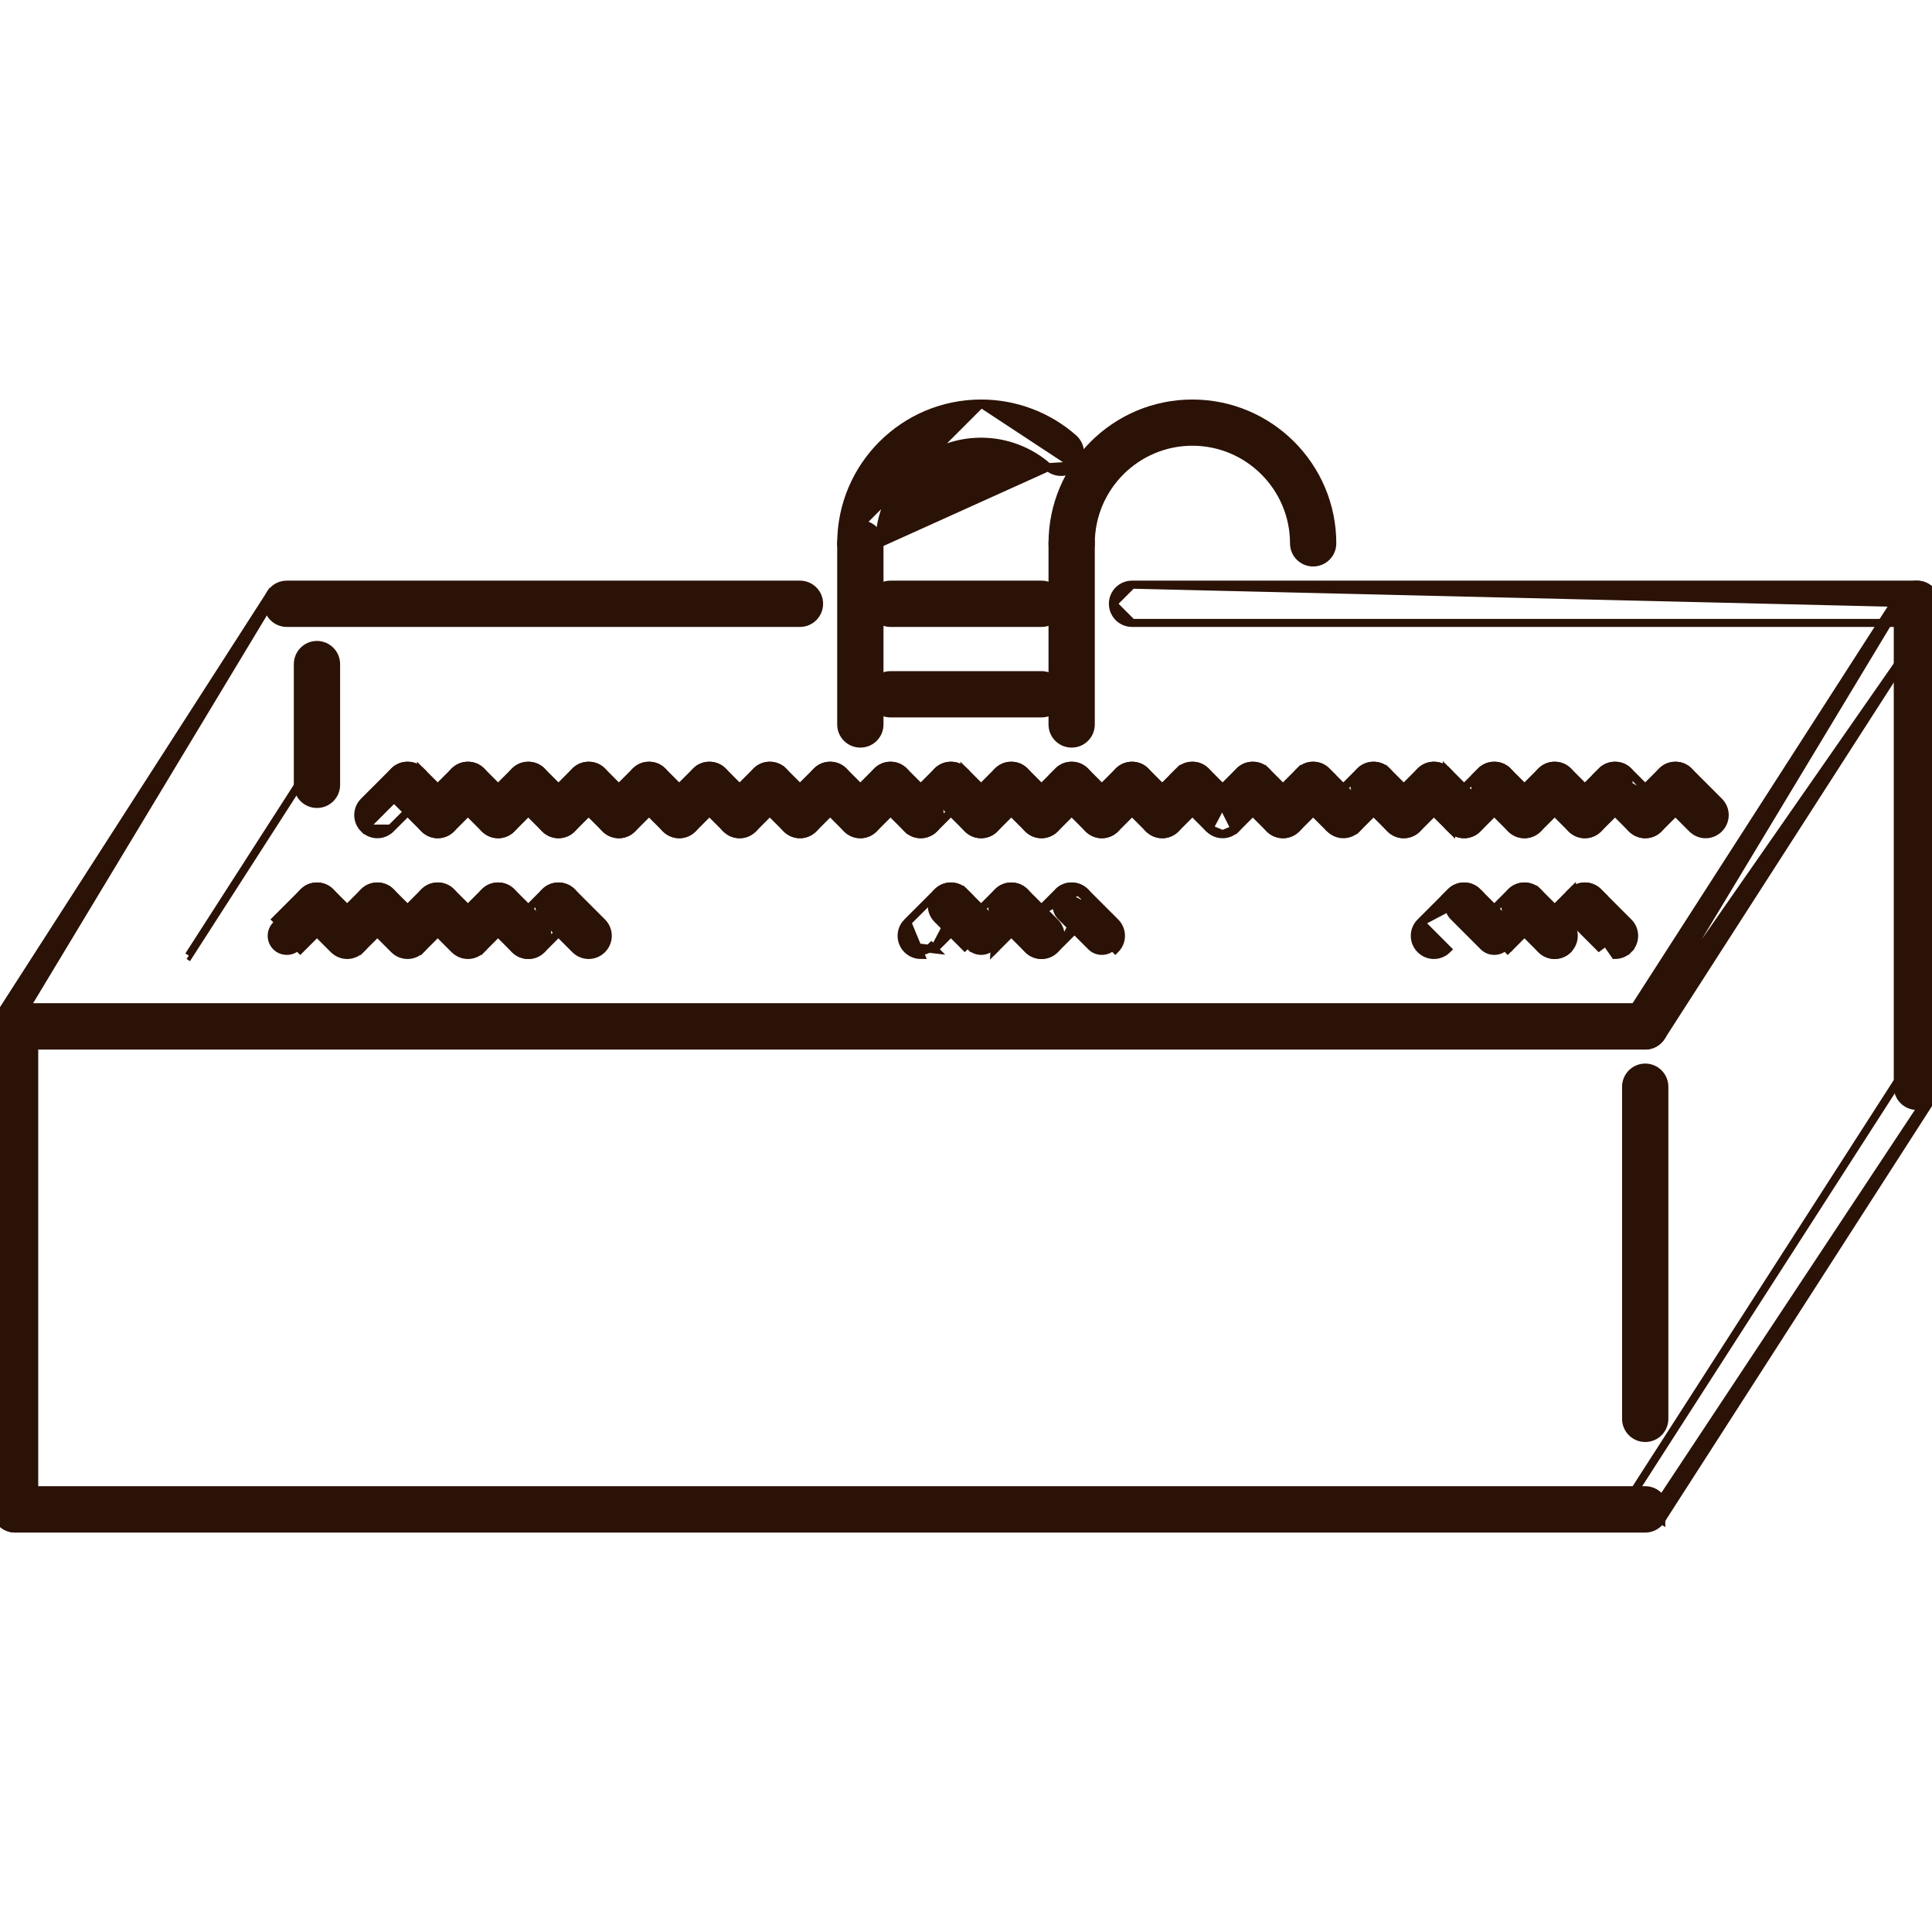 <svg width="24" height="24" viewBox="0 0 24 24" fill="none" xmlns="http://www.w3.org/2000/svg">
<g clip-path="url(#clip0_848_8862)">
<path d="M14.062 7.263H23.812C23.944 7.263 24.05 7.369 24.05 7.5L14.062 7.263ZM14.062 7.263C13.931 7.263 13.825 7.369 13.825 7.5M14.062 7.263L13.825 7.5M13.825 7.5C13.825 7.631 13.931 7.738 14.062 7.738M13.825 7.5L14.062 7.738M14.062 7.738H23.812M14.062 7.738H23.812M23.812 7.738C23.944 7.738 24.05 7.631 24.05 7.5L23.812 7.738Z" fill="#2B1206" stroke="#2B1206" stroke-width="0.1"/>
<path d="M12.938 7.263H11.062C10.931 7.263 10.825 7.369 10.825 7.5C10.825 7.631 10.931 7.738 11.062 7.738H12.938C13.069 7.738 13.175 7.631 13.175 7.5C13.175 7.369 13.069 7.263 12.938 7.263Z" fill="#2B1206" stroke="#2B1206" stroke-width="0.1"/>
<path d="M9.937 7.263H3.563C3.431 7.263 3.325 7.369 3.325 7.5C3.325 7.631 3.431 7.738 3.563 7.738H9.937C10.069 7.738 10.175 7.631 10.175 7.5C10.175 7.369 10.069 7.263 9.937 7.263Z" fill="#2B1206" stroke="#2B1206" stroke-width="0.1"/>
<path d="M20.309 12.95L20.309 12.95C20.199 12.879 20.166 12.732 20.238 12.621L20.238 12.622L20.28 12.649L20.238 12.621L23.613 7.372C23.613 7.372 23.613 7.372 23.613 7.372L23.613 7.372L23.655 7.399L20.309 12.95ZM20.309 12.95C20.349 12.975 20.393 12.988 20.437 12.988C20.515 12.988 20.592 12.949 20.637 12.878C20.637 12.878 20.637 12.878 20.637 12.878L24.012 7.629C24.012 7.629 24.012 7.629 24.012 7.629M20.309 12.95L24.012 7.629M24.012 7.629L24.012 7.629L23.97 7.601L24.012 7.629Z" fill="#2B1206" stroke="#2B1206" stroke-width="0.1"/>
<path d="M20.595 18.852L20.637 18.879L20.637 18.878L23.97 13.602M20.595 18.852L20.637 18.878L24.012 13.629C24.012 13.629 24.012 13.629 24.012 13.629L24.012 13.629L23.97 13.602M20.595 18.852L23.97 13.602M20.595 18.852C20.559 18.907 20.499 18.938 20.437 18.938L23.97 13.602M23.941 13.301C23.83 13.229 23.683 13.262 23.613 13.372L23.941 13.301ZM23.613 13.372L20.238 18.622C20.238 18.622 20.238 18.622 20.238 18.622L20.238 18.622L23.613 13.372Z" fill="#2B1206" stroke="#2B1206" stroke-width="0.1"/>
<path d="M0.059 12.95L0.059 12.95C-0.051 12.879 -0.083 12.732 -0.012 12.622M0.059 12.95L3.405 7.399L3.363 7.372L3.363 7.372C3.363 7.372 3.363 7.372 3.363 7.372L-0.012 12.622M0.059 12.95C0.099 12.976 0.143 12.988 0.187 12.988C0.265 12.988 0.342 12.949 0.387 12.879L0.059 12.95ZM-0.012 12.622L0.03 12.649L-0.012 12.622L-0.012 12.622Z" fill="#2B1206" stroke="#2B1206" stroke-width="0.1"/>
<path d="M3.738 9.704L3.738 9.704C3.809 9.593 3.956 9.561 4.066 9.632L3.738 9.704ZM3.738 9.704L2.345 11.871M3.738 9.704L2.345 11.871M2.345 11.871L2.345 11.871L2.387 11.898L2.345 11.871Z" fill="#2B1206" stroke="#2B1206" stroke-width="0.1"/>
<path d="M20.438 12.512H0.188C0.056 12.512 -0.05 12.619 -0.05 12.75C-0.05 12.881 0.056 12.988 0.188 12.988H20.438C20.569 12.988 20.675 12.881 20.675 12.75C20.675 12.619 20.569 12.512 20.438 12.512Z" fill="#2B1206" stroke="#2B1206" stroke-width="0.1"/>
<path d="M4.52 10.293L4.52 10.293C4.427 10.2 4.427 10.05 4.52 9.957L4.895 9.582C4.987 9.489 5.138 9.489 5.23 9.582L4.52 10.293ZM4.52 10.293C4.566 10.339 4.627 10.363 4.688 10.363C4.748 10.363 4.809 10.339 4.855 10.293L4.855 10.293M4.52 10.293L4.855 10.293M4.855 10.293L5.23 9.918M4.855 10.293L5.23 9.918M5.23 9.918C5.23 9.918 5.23 9.918 5.23 9.918M5.23 9.918L5.23 9.918M5.23 9.918C5.323 9.825 5.323 9.675 5.23 9.582L5.23 9.918Z" fill="#2B1206" stroke="#2B1206" stroke-width="0.1"/>
<path d="M5.27 10.293L5.27 10.293C5.316 10.339 5.377 10.363 5.437 10.363C5.498 10.363 5.559 10.339 5.605 10.293L5.605 10.293C5.698 10.2 5.698 10.05 5.605 9.957L5.23 9.582C5.23 9.582 5.23 9.582 5.23 9.582C5.138 9.489 4.987 9.489 4.895 9.582C4.802 9.675 4.802 9.825 4.895 9.918C4.895 9.918 4.895 9.918 4.895 9.918L5.27 10.293Z" fill="#2B1206" stroke="#2B1206" stroke-width="0.1"/>
<path d="M5.27 10.293L5.27 10.293C5.316 10.339 5.377 10.363 5.438 10.363C5.498 10.363 5.559 10.339 5.605 10.293L5.605 10.293L5.98 9.918C5.98 9.918 5.98 9.918 5.98 9.918C6.073 9.825 6.073 9.675 5.98 9.582C5.888 9.489 5.737 9.489 5.645 9.582L5.27 9.957C5.177 10.05 5.177 10.2 5.27 10.293Z" fill="#2B1206" stroke="#2B1206" stroke-width="0.1"/>
<path d="M6.02 10.293L6.02 10.293C6.066 10.339 6.127 10.363 6.188 10.363C6.248 10.363 6.309 10.339 6.355 10.293L6.355 10.293C6.448 10.2 6.448 10.05 6.355 9.957L5.98 9.582C5.888 9.489 5.737 9.489 5.645 9.582C5.552 9.675 5.552 9.825 5.645 9.918L6.02 10.293Z" fill="#2B1206" stroke="#2B1206" stroke-width="0.1"/>
<path d="M6.02 10.293L6.02 10.293C6.066 10.339 6.127 10.363 6.188 10.363C6.248 10.363 6.309 10.339 6.355 10.293L6.355 10.293L6.73 9.918C6.823 9.825 6.823 9.675 6.73 9.582C6.638 9.489 6.487 9.489 6.395 9.582L6.02 9.957C5.927 10.05 5.927 10.2 6.02 10.293Z" fill="#2B1206" stroke="#2B1206" stroke-width="0.1"/>
<path d="M6.77 10.293L6.77 10.293C6.816 10.339 6.877 10.363 6.938 10.363C6.998 10.363 7.059 10.339 7.105 10.293L7.105 10.293C7.198 10.2 7.198 10.05 7.105 9.957L6.73 9.582C6.638 9.489 6.487 9.489 6.395 9.582C6.302 9.675 6.302 9.825 6.395 9.918L6.77 10.293Z" fill="#2B1206" stroke="#2B1206" stroke-width="0.1"/>
<path d="M6.77 10.293L6.77 10.293C6.816 10.339 6.877 10.363 6.938 10.363C6.998 10.363 7.059 10.339 7.105 10.293L7.105 10.293L7.48 9.918C7.573 9.825 7.573 9.675 7.48 9.582C7.388 9.489 7.237 9.489 7.145 9.582L6.77 9.957C6.677 10.05 6.677 10.2 6.77 10.293Z" fill="#2B1206" stroke="#2B1206" stroke-width="0.1"/>
<path d="M7.48 9.582L7.48 9.582C7.388 9.489 7.237 9.489 7.145 9.582C7.052 9.675 7.052 9.825 7.145 9.918L7.52 10.293L7.52 10.293C7.566 10.339 7.627 10.363 7.688 10.363C7.748 10.363 7.809 10.339 7.855 10.293C7.948 10.2 7.948 10.05 7.855 9.957C7.855 9.957 7.855 9.957 7.855 9.957L7.48 9.582Z" fill="#2B1206" stroke="#2B1206" stroke-width="0.1"/>
<path d="M7.895 9.582L7.895 9.582L7.52 9.957C7.52 9.957 7.52 9.957 7.52 9.957C7.427 10.05 7.427 10.2 7.52 10.293L7.52 10.293C7.566 10.339 7.627 10.363 7.688 10.363C7.748 10.363 7.809 10.339 7.855 10.293L8.23 9.918C8.323 9.825 8.323 9.675 8.23 9.582C8.138 9.489 7.987 9.489 7.895 9.582Z" fill="#2B1206" stroke="#2B1206" stroke-width="0.1"/>
<path d="M8.23 9.582L8.23 9.582C8.138 9.489 7.987 9.489 7.895 9.582C7.802 9.675 7.802 9.825 7.895 9.918L8.27 10.293L8.27 10.293C8.316 10.339 8.377 10.363 8.438 10.363C8.498 10.363 8.559 10.339 8.605 10.293C8.698 10.2 8.698 10.05 8.605 9.957C8.605 9.957 8.605 9.957 8.605 9.957L8.23 9.582Z" fill="#2B1206" stroke="#2B1206" stroke-width="0.1"/>
<path d="M8.645 9.582L8.645 9.582L8.27 9.957C8.27 9.957 8.27 9.957 8.27 9.957C8.177 10.05 8.177 10.2 8.27 10.293L8.27 10.293C8.316 10.339 8.377 10.363 8.438 10.363C8.498 10.363 8.559 10.339 8.605 10.293L8.98 9.918C9.073 9.825 9.073 9.675 8.98 9.582C8.888 9.489 8.737 9.489 8.645 9.582Z" fill="#2B1206" stroke="#2B1206" stroke-width="0.1"/>
<path d="M8.98 9.582L8.98 9.582C8.888 9.489 8.737 9.489 8.645 9.582C8.552 9.675 8.552 9.825 8.645 9.918L8.68 9.883L8.645 9.918L9.02 10.293L9.02 10.293C9.066 10.339 9.127 10.363 9.188 10.363C9.248 10.363 9.309 10.339 9.355 10.293C9.448 10.2 9.448 10.05 9.355 9.957C9.355 9.957 9.355 9.957 9.355 9.957L8.98 9.582Z" fill="#2B1206" stroke="#2B1206" stroke-width="0.1"/>
<path d="M9.395 9.582L9.395 9.582L9.02 9.957C9.02 9.957 9.02 9.957 9.02 9.957C8.927 10.05 8.927 10.2 9.02 10.293L9.02 10.293C9.066 10.339 9.127 10.363 9.188 10.363C9.248 10.363 9.309 10.339 9.355 10.293L9.73 9.918C9.823 9.825 9.823 9.675 9.73 9.582C9.638 9.489 9.487 9.489 9.395 9.582Z" fill="#2B1206" stroke="#2B1206" stroke-width="0.1"/>
<path d="M9.77 10.293L9.77 10.293C9.816 10.339 9.877 10.363 9.938 10.363C9.998 10.363 10.059 10.339 10.105 10.293L10.105 10.293C10.198 10.2 10.198 10.05 10.105 9.957L9.73 9.582L9.695 9.617L9.73 9.582C9.638 9.489 9.487 9.489 9.395 9.582C9.302 9.675 9.302 9.825 9.395 9.918L9.77 10.293Z" fill="#2B1206" stroke="#2B1206" stroke-width="0.1"/>
<path d="M9.77 10.293L9.77 10.293C9.816 10.339 9.877 10.363 9.938 10.363C9.998 10.363 10.059 10.339 10.105 10.293L10.105 10.293L10.48 9.918C10.573 9.825 10.573 9.675 10.48 9.582C10.388 9.489 10.237 9.489 10.145 9.582L9.77 9.957C9.677 10.05 9.677 10.2 9.77 10.293Z" fill="#2B1206" stroke="#2B1206" stroke-width="0.1"/>
<path d="M10.52 10.293L10.52 10.293C10.566 10.339 10.627 10.363 10.688 10.363C10.748 10.363 10.809 10.339 10.855 10.293L10.855 10.293C10.948 10.2 10.948 10.05 10.855 9.957L10.48 9.582C10.388 9.489 10.237 9.489 10.145 9.582C10.052 9.675 10.052 9.825 10.145 9.918L10.52 10.293Z" fill="#2B1206" stroke="#2B1206" stroke-width="0.1"/>
<path d="M10.52 10.293L10.52 10.293C10.566 10.339 10.627 10.363 10.688 10.363C10.748 10.363 10.809 10.339 10.855 10.293L10.855 10.293L11.23 9.918C11.323 9.825 11.323 9.675 11.23 9.582C11.138 9.489 10.987 9.489 10.895 9.582L10.52 9.957C10.427 10.05 10.427 10.2 10.52 10.293Z" fill="#2B1206" stroke="#2B1206" stroke-width="0.1"/>
<path d="M11.27 10.293L11.27 10.293C11.316 10.339 11.377 10.363 11.438 10.363C11.498 10.363 11.559 10.339 11.605 10.293L11.605 10.293C11.698 10.2 11.698 10.05 11.605 9.957L11.23 9.582C11.138 9.489 10.987 9.489 10.895 9.582C10.802 9.675 10.802 9.825 10.895 9.918C10.895 9.918 10.895 9.918 10.895 9.918L11.27 10.293Z" fill="#2B1206" stroke="#2B1206" stroke-width="0.1"/>
<path d="M11.27 10.293L11.27 10.293C11.177 10.2 11.177 10.05 11.27 9.957L11.645 9.582C11.737 9.489 11.888 9.489 11.98 9.582L11.27 10.293ZM11.27 10.293C11.316 10.339 11.377 10.363 11.438 10.363C11.498 10.363 11.559 10.339 11.605 10.293L11.605 10.293M11.27 10.293L11.605 10.293M11.605 10.293L11.98 9.918M11.605 10.293L11.98 9.918M11.98 9.918C11.98 9.918 11.98 9.918 11.98 9.918M11.98 9.918L11.98 9.918M11.98 9.918C12.073 9.825 12.073 9.675 11.98 9.582L11.98 9.918Z" fill="#2B1206" stroke="#2B1206" stroke-width="0.1"/>
<path d="M3.77 11.082L3.77 11.082C3.862 10.989 4.013 10.989 4.105 11.082C4.198 11.175 4.198 11.325 4.105 11.418L4.105 11.418L3.73 11.793L3.73 11.793L3.695 11.758C3.658 11.794 3.61 11.812 3.563 11.812C3.515 11.812 3.467 11.794 3.43 11.758C3.357 11.684 3.357 11.566 3.43 11.492L3.77 11.082ZM3.77 11.082L3.395 11.457L3.77 11.082Z" fill="#2B1206" stroke="#2B1206" stroke-width="0.1"/>
<path d="M4.105 11.082L4.105 11.082C4.013 10.989 3.862 10.989 3.77 11.082C3.677 11.175 3.677 11.325 3.77 11.418L3.77 11.418L4.145 11.793C4.145 11.793 4.145 11.793 4.145 11.793C4.191 11.839 4.252 11.863 4.313 11.863C4.373 11.863 4.434 11.839 4.48 11.793L4.445 11.758L4.48 11.793C4.573 11.7 4.573 11.55 4.48 11.457C4.48 11.457 4.48 11.457 4.48 11.457L4.105 11.082Z" fill="#2B1206" stroke="#2B1206" stroke-width="0.1"/>
<path d="M4.52 11.082L4.52 11.082C4.612 10.989 4.763 10.989 4.855 11.082C4.948 11.175 4.948 11.325 4.855 11.418L4.855 11.418L4.48 11.793L4.48 11.793L4.445 11.758C4.409 11.794 4.36 11.812 4.313 11.812C4.265 11.812 4.217 11.794 4.18 11.758C4.107 11.684 4.107 11.566 4.18 11.492L4.52 11.082ZM4.52 11.082L4.145 11.457L4.52 11.082Z" fill="#2B1206" stroke="#2B1206" stroke-width="0.1"/>
<path d="M4.855 11.082L4.855 11.082C4.763 10.989 4.612 10.989 4.52 11.082C4.427 11.175 4.427 11.325 4.52 11.418L4.52 11.418L4.895 11.793C4.895 11.793 4.895 11.793 4.895 11.793C4.941 11.839 5.002 11.863 5.063 11.863C5.123 11.863 5.184 11.839 5.23 11.793L5.195 11.758L5.23 11.793C5.323 11.7 5.323 11.55 5.23 11.457C5.23 11.457 5.23 11.457 5.23 11.457L4.855 11.082Z" fill="#2B1206" stroke="#2B1206" stroke-width="0.1"/>
<path d="M5.27 11.082L5.27 11.082C5.362 10.989 5.513 10.989 5.605 11.082C5.698 11.175 5.698 11.325 5.605 11.418L5.605 11.418L5.23 11.793L5.23 11.793L5.195 11.758C5.158 11.794 5.11 11.812 5.063 11.812C5.015 11.812 4.967 11.794 4.93 11.758C4.857 11.684 4.857 11.566 4.93 11.492L5.27 11.082ZM5.27 11.082L4.895 11.457L5.27 11.082Z" fill="#2B1206" stroke="#2B1206" stroke-width="0.1"/>
<path d="M5.605 11.082L5.605 11.082C5.513 10.989 5.362 10.989 5.27 11.082C5.177 11.175 5.177 11.325 5.27 11.418L5.27 11.418L5.645 11.793C5.645 11.793 5.645 11.793 5.645 11.793C5.691 11.839 5.752 11.863 5.813 11.863C5.873 11.863 5.934 11.839 5.98 11.793L5.945 11.758L5.98 11.793C6.073 11.7 6.073 11.55 5.98 11.457C5.98 11.457 5.98 11.457 5.98 11.457L5.605 11.082Z" fill="#2B1206" stroke="#2B1206" stroke-width="0.1"/>
<path d="M6.355 11.418L6.355 11.418L5.98 11.793L5.98 11.793L5.945 11.758C5.909 11.794 5.861 11.812 5.813 11.812C5.765 11.812 5.717 11.794 5.68 11.758C5.607 11.684 5.607 11.566 5.68 11.492L6.055 11.117C6.128 11.044 6.247 11.044 6.32 11.117C6.393 11.191 6.393 11.309 6.32 11.383L6.355 11.418ZM6.355 11.418C6.448 11.325 6.448 11.175 6.355 11.082C6.263 10.989 6.112 10.989 6.02 11.082L5.645 11.457L6.355 11.418Z" fill="#2B1206" stroke="#2B1206" stroke-width="0.1"/>
<path d="M6.73 11.793C6.73 11.793 6.73 11.793 6.73 11.793C6.823 11.7 6.823 11.55 6.73 11.457L6.355 11.082C6.263 10.989 6.112 10.989 6.02 11.082C5.927 11.175 5.927 11.325 6.02 11.418L6.02 11.418L6.395 11.793C6.395 11.793 6.395 11.793 6.395 11.793C6.441 11.839 6.502 11.863 6.563 11.863C6.623 11.863 6.684 11.839 6.73 11.793ZM6.73 11.793C6.73 11.793 6.73 11.793 6.73 11.793L6.695 11.758L6.73 11.793Z" fill="#2B1206" stroke="#2B1206" stroke-width="0.1"/>
<path d="M7.105 11.418L7.105 11.418L6.73 11.793L7.105 11.418ZM7.105 11.418C7.198 11.325 7.198 11.175 7.105 11.082C7.013 10.989 6.862 10.989 6.77 11.082M7.105 11.418L6.77 11.082M6.77 11.082L6.395 11.457M6.77 11.082L6.395 11.457M6.395 11.457C6.395 11.457 6.395 11.457 6.395 11.457M6.395 11.457L6.395 11.457M6.395 11.457C6.302 11.55 6.302 11.7 6.395 11.793M6.395 11.457L6.395 11.793M6.395 11.793C6.441 11.839 6.502 11.863 6.563 11.863M6.395 11.793L6.563 11.863M6.563 11.863C6.623 11.863 6.684 11.839 6.73 11.793L6.563 11.863Z" fill="#2B1206" stroke="#2B1206" stroke-width="0.1"/>
<path d="M7.48 11.793C7.48 11.793 7.48 11.793 7.48 11.793C7.573 11.7 7.573 11.55 7.48 11.457L7.105 11.082C7.013 10.989 6.862 10.989 6.77 11.082C6.677 11.175 6.677 11.325 6.77 11.418L6.77 11.418L7.145 11.793C7.145 11.793 7.145 11.793 7.145 11.793C7.191 11.839 7.252 11.863 7.313 11.863C7.373 11.863 7.434 11.839 7.48 11.793ZM7.48 11.793C7.48 11.793 7.48 11.793 7.48 11.793L7.445 11.758L7.48 11.793Z" fill="#2B1206" stroke="#2B1206" stroke-width="0.1"/>
<path d="M11.645 11.082C11.737 10.989 11.888 10.989 11.98 11.082H11.645ZM11.645 11.082L11.27 11.457M11.645 11.082L11.27 11.457M11.27 11.457C11.177 11.55 11.177 11.7 11.27 11.793C11.316 11.839 11.377 11.863 11.438 11.863L11.27 11.457ZM11.605 11.793L11.605 11.793L11.57 11.758C11.534 11.794 11.486 11.812 11.438 11.812C11.389 11.812 11.342 11.794 11.305 11.758L11.605 11.793ZM11.605 11.793L11.98 11.418C12.073 11.325 12.073 11.175 11.98 11.082L11.605 11.793Z" fill="#2B1206" stroke="#2B1206" stroke-width="0.1"/>
<path d="M12.355 11.457L12.355 11.457C12.448 11.55 12.448 11.7 12.355 11.793C12.355 11.793 12.355 11.793 12.355 11.793L12.32 11.758C12.284 11.794 12.236 11.812 12.188 11.812C12.14 11.812 12.092 11.794 12.055 11.758L12.355 11.457ZM12.355 11.457L11.98 11.082C11.98 11.082 11.98 11.082 11.98 11.082C11.888 10.989 11.737 10.989 11.645 11.082C11.552 11.175 11.552 11.325 11.645 11.418L11.645 11.418L12.02 11.793M12.355 11.457L12.02 11.793M12.02 11.793C12.02 11.793 12.02 11.793 12.02 11.793L12.02 11.793Z" fill="#2B1206" stroke="#2B1206" stroke-width="0.1"/>
<path d="M12.395 11.082L12.395 11.082C12.487 10.989 12.638 10.989 12.73 11.082C12.823 11.175 12.823 11.325 12.73 11.418L12.355 11.793L12.355 11.793L12.395 11.082ZM12.395 11.082L12.02 11.457M12.395 11.082L12.02 11.457M12.02 11.457C12.02 11.457 12.02 11.457 12.02 11.457L12.02 11.457Z" fill="#2B1206" stroke="#2B1206" stroke-width="0.1"/>
<path d="M13.105 11.793C13.105 11.793 13.105 11.793 13.105 11.793C13.198 11.7 13.198 11.55 13.105 11.457C13.105 11.457 13.105 11.457 13.105 11.457L12.73 11.082L12.73 11.082C12.638 10.989 12.487 10.989 12.395 11.082L12.395 11.082C12.302 11.175 12.302 11.325 12.395 11.418L12.395 11.418L12.77 11.793C12.816 11.839 12.877 11.863 12.938 11.863C12.998 11.863 13.059 11.839 13.105 11.793ZM13.105 11.793C13.105 11.793 13.105 11.793 13.105 11.793L13.07 11.758L13.105 11.793Z" fill="#2B1206" stroke="#2B1206" stroke-width="0.1"/>
<path d="M12.77 11.457L12.77 11.457L13.145 11.082C13.145 11.082 13.145 11.082 13.145 11.082C13.237 10.989 13.388 10.989 13.48 11.082M12.77 11.457L13.105 11.793M12.77 11.457C12.677 11.55 12.677 11.7 12.77 11.793L12.77 11.793C12.816 11.839 12.877 11.863 12.938 11.863C12.998 11.863 13.059 11.839 13.105 11.793M12.77 11.457L13.105 11.793M13.48 11.082L13.445 11.117L13.48 11.082C13.48 11.082 13.48 11.082 13.48 11.082ZM13.48 11.082C13.573 11.175 13.573 11.325 13.48 11.418L13.105 11.793" fill="#2B1206" stroke="#2B1206" stroke-width="0.1"/>
<path d="M13.855 11.457L13.855 11.457C13.948 11.55 13.948 11.7 13.855 11.793C13.855 11.793 13.855 11.793 13.855 11.793L13.82 11.758C13.783 11.794 13.736 11.812 13.687 11.812C13.639 11.812 13.591 11.794 13.555 11.758L13.18 11.383C13.107 11.309 13.107 11.191 13.18 11.117C13.253 11.044 13.372 11.044 13.445 11.117L13.855 11.457ZM13.855 11.457L13.48 11.082C13.48 11.082 13.48 11.082 13.48 11.082C13.388 10.989 13.237 10.989 13.145 11.082M13.855 11.457L13.145 11.082M13.145 11.082C13.145 11.082 13.145 11.082 13.145 11.082L13.145 11.082Z" fill="#2B1206" stroke="#2B1206" stroke-width="0.1"/>
<path d="M12.355 9.957L12.355 9.957L11.98 9.582C11.98 9.582 11.98 9.582 11.98 9.582C11.888 9.489 11.737 9.489 11.645 9.582C11.552 9.675 11.552 9.825 11.645 9.918L11.68 9.883L11.645 9.918L12.02 10.293L12.02 10.293C12.066 10.339 12.127 10.363 12.188 10.363C12.248 10.363 12.309 10.339 12.355 10.293L12.355 10.293C12.448 10.2 12.448 10.05 12.355 9.957Z" fill="#2B1206" stroke="#2B1206" stroke-width="0.1"/>
<path d="M12.395 9.582L12.395 9.582L12.02 9.957C12.02 9.957 12.02 9.957 12.02 9.957C11.927 10.05 11.927 10.2 12.02 10.293L12.02 10.293C12.066 10.339 12.127 10.363 12.188 10.363C12.248 10.363 12.309 10.339 12.355 10.293L12.355 10.293L12.73 9.918C12.73 9.918 12.73 9.918 12.73 9.918C12.823 9.825 12.823 9.675 12.73 9.582C12.638 9.489 12.487 9.489 12.395 9.582Z" fill="#2B1206" stroke="#2B1206" stroke-width="0.1"/>
<path d="M12.73 9.582L12.73 9.582C12.638 9.489 12.487 9.489 12.395 9.582L12.395 9.582C12.302 9.675 12.302 9.825 12.395 9.918L12.395 9.918L12.77 10.293L12.77 10.293C12.816 10.339 12.877 10.363 12.938 10.363C12.998 10.363 13.059 10.339 13.105 10.293L13.105 10.293C13.198 10.2 13.198 10.05 13.105 9.957C13.105 9.957 13.105 9.957 13.105 9.957L12.73 9.582Z" fill="#2B1206" stroke="#2B1206" stroke-width="0.1"/>
<path d="M13.48 9.582C13.388 9.489 13.237 9.489 13.145 9.582C13.145 9.582 13.145 9.582 13.145 9.582L12.77 9.957L12.77 9.957C12.677 10.05 12.677 10.2 12.77 10.293L12.77 10.293C12.816 10.339 12.877 10.363 12.938 10.363C12.998 10.363 13.059 10.339 13.105 10.293L13.105 10.293L13.48 9.918L13.445 9.883L13.48 9.918C13.573 9.825 13.573 9.675 13.48 9.582ZM13.48 9.582L13.445 9.617L13.48 9.582C13.48 9.582 13.48 9.582 13.48 9.582Z" fill="#2B1206" stroke="#2B1206" stroke-width="0.1"/>
<path d="M13.855 9.957L13.855 9.957C13.948 10.05 13.948 10.2 13.855 10.293L13.855 10.293C13.809 10.339 13.748 10.363 13.687 10.363C13.627 10.363 13.566 10.339 13.52 10.293L13.52 10.293L13.145 9.918C13.145 9.918 13.145 9.918 13.145 9.918C13.052 9.825 13.052 9.675 13.145 9.582L13.855 9.957ZM13.855 9.957L13.48 9.582M13.855 9.957L13.48 9.582M13.48 9.582C13.48 9.582 13.48 9.582 13.48 9.582M13.48 9.582L13.48 9.582M13.48 9.582C13.48 9.582 13.48 9.582 13.48 9.582M13.48 9.582L13.48 9.582M13.48 9.582C13.388 9.489 13.237 9.489 13.145 9.582L13.48 9.582Z" fill="#2B1206" stroke="#2B1206" stroke-width="0.1"/>
<path d="M14.23 9.582L14.23 9.582C14.138 9.489 13.987 9.489 13.895 9.582L13.895 9.582L13.52 9.957C13.52 9.957 13.52 9.957 13.52 9.957C13.427 10.05 13.427 10.2 13.52 10.293L13.52 10.293C13.566 10.339 13.627 10.363 13.688 10.363C13.748 10.363 13.809 10.339 13.855 10.293L13.855 10.293L14.23 9.918L14.23 9.918C14.323 9.825 14.323 9.675 14.23 9.582Z" fill="#2B1206" stroke="#2B1206" stroke-width="0.1"/>
<path d="M14.23 9.582L14.23 9.582C14.138 9.489 13.987 9.489 13.895 9.582C13.802 9.675 13.802 9.825 13.895 9.918C13.895 9.918 13.895 9.918 13.895 9.918L14.27 10.293L14.27 10.293C14.316 10.339 14.377 10.363 14.438 10.363C14.498 10.363 14.559 10.339 14.605 10.293L14.605 10.293C14.698 10.2 14.698 10.05 14.605 9.957C14.605 9.957 14.605 9.957 14.605 9.957L14.23 9.582Z" fill="#2B1206" stroke="#2B1206" stroke-width="0.1"/>
<path d="M14.98 9.582C14.888 9.489 14.737 9.489 14.645 9.582C14.645 9.582 14.645 9.582 14.645 9.582L14.27 9.957L14.27 9.957C14.177 10.05 14.177 10.2 14.27 10.293L14.27 10.293C14.316 10.339 14.377 10.363 14.438 10.363C14.498 10.363 14.559 10.339 14.605 10.293L14.605 10.293L14.98 9.918L14.945 9.883L14.98 9.918C15.073 9.825 15.073 9.675 14.98 9.582ZM14.98 9.582L14.945 9.617L14.98 9.582C14.98 9.582 14.98 9.582 14.98 9.582Z" fill="#2B1206" stroke="#2B1206" stroke-width="0.1"/>
<path d="M14.98 9.582L15.355 9.957C15.355 9.957 15.355 9.957 15.355 9.957C15.448 10.05 15.448 10.2 15.355 10.293C15.355 10.293 15.355 10.293 15.355 10.293L15.32 10.258L14.98 9.582ZM14.98 9.582C14.98 9.582 14.98 9.582 14.98 9.582M14.98 9.582L14.98 9.582M14.98 9.582C14.98 9.582 14.98 9.582 14.98 9.582M14.98 9.582L14.98 9.582M14.98 9.582C14.888 9.489 14.737 9.489 14.645 9.582L14.98 9.582ZM15.02 10.293L15.02 10.293L14.645 9.582C14.552 9.675 14.552 9.825 14.645 9.918C14.645 9.918 14.645 9.918 14.645 9.918L15.02 10.293Z" fill="#2B1206" stroke="#2B1206" stroke-width="0.1"/>
<path d="M15.73 9.582L15.73 9.582C15.823 9.675 15.823 9.825 15.73 9.918L15.73 9.918L15.355 10.293L15.73 9.582ZM15.73 9.582C15.638 9.489 15.487 9.489 15.395 9.582L15.395 9.582M15.73 9.582L15.395 9.582M15.395 9.582L15.02 9.957C15.02 9.957 15.02 9.957 15.02 9.957C14.927 10.05 14.927 10.2 15.02 10.293L15.02 10.293M15.395 9.582L15.02 10.293M15.02 10.293C15.066 10.339 15.127 10.363 15.188 10.363M15.02 10.293L15.188 10.363M15.188 10.363C15.248 10.363 15.309 10.339 15.355 10.293L15.188 10.363Z" fill="#2B1206" stroke="#2B1206" stroke-width="0.1"/>
<path d="M15.73 9.582L15.73 9.582C15.638 9.489 15.487 9.489 15.395 9.582C15.302 9.675 15.302 9.825 15.395 9.918C15.395 9.918 15.395 9.918 15.395 9.918L15.77 10.293L15.77 10.293C15.816 10.339 15.877 10.363 15.938 10.363C15.998 10.363 16.059 10.339 16.105 10.293L16.105 10.293C16.198 10.2 16.198 10.05 16.105 9.957C16.105 9.957 16.105 9.957 16.105 9.957L15.73 9.582Z" fill="#2B1206" stroke="#2B1206" stroke-width="0.1"/>
<path d="M16.145 9.582L16.145 9.582C16.237 9.489 16.388 9.489 16.48 9.582L16.145 9.582ZM16.145 9.582L15.77 9.957L15.77 9.957C15.677 10.05 15.677 10.2 15.77 10.293L15.77 10.293C15.816 10.339 15.877 10.363 15.938 10.363C15.998 10.363 16.059 10.339 16.105 10.293L16.105 10.293L16.48 9.918L16.145 9.582ZM15.938 10.312C15.985 10.312 16.033 10.294 16.07 10.258L15.805 9.992C15.732 10.066 15.732 10.184 15.805 10.258C15.841 10.294 15.889 10.312 15.938 10.312Z" fill="#2B1206" stroke="#2B1206" stroke-width="0.1"/>
<path d="M16.145 9.582L16.145 9.582C16.237 9.489 16.388 9.489 16.48 9.582C16.48 9.582 16.48 9.582 16.48 9.582C16.48 9.582 16.48 9.582 16.48 9.582L16.855 9.957C16.855 9.957 16.855 9.957 16.855 9.957C16.948 10.05 16.948 10.2 16.855 10.293C16.855 10.293 16.855 10.293 16.855 10.293L16.82 10.258C16.784 10.294 16.735 10.312 16.688 10.312C16.64 10.312 16.591 10.294 16.555 10.258L16.145 9.582ZM16.145 9.582C16.052 9.675 16.052 9.825 16.145 9.918L16.145 9.918L16.52 10.293L16.145 9.582Z" fill="#2B1206" stroke="#2B1206" stroke-width="0.1"/>
<path d="M17.23 9.582L17.23 9.582C17.323 9.675 17.323 9.825 17.23 9.918L17.23 9.918L16.855 10.293L17.23 9.582ZM17.23 9.582C17.138 9.489 16.987 9.489 16.895 9.582L16.895 9.582M17.23 9.582L16.895 9.582M16.895 9.582L16.52 9.957M16.895 9.582L16.52 9.957M16.52 9.957C16.52 9.957 16.52 9.957 16.52 9.957M16.52 9.957L16.52 9.957M16.52 9.957C16.427 10.05 16.427 10.2 16.52 10.293M16.52 9.957L16.52 10.293M16.52 10.293C16.566 10.339 16.627 10.363 16.688 10.363M16.52 10.293L16.688 10.363M16.688 10.363C16.748 10.363 16.809 10.339 16.855 10.293L16.688 10.363Z" fill="#2B1206" stroke="#2B1206" stroke-width="0.1"/>
<path d="M17.605 9.957L17.605 9.957L17.23 9.582L17.23 9.582C17.138 9.489 16.987 9.489 16.895 9.582C16.802 9.675 16.802 9.825 16.895 9.918C16.895 9.918 16.895 9.918 16.895 9.918L17.27 10.293L17.27 10.293C17.316 10.339 17.377 10.363 17.437 10.363C17.498 10.363 17.559 10.339 17.605 10.293L17.605 10.293C17.698 10.2 17.698 10.05 17.605 9.957Z" fill="#2B1206" stroke="#2B1206" stroke-width="0.1"/>
<path d="M17.645 9.582L17.645 9.582L17.27 9.957C17.27 9.957 17.27 9.957 17.27 9.957C17.177 10.05 17.177 10.2 17.27 10.293L17.27 10.293C17.316 10.339 17.377 10.363 17.438 10.363C17.498 10.363 17.559 10.339 17.605 10.293L17.605 10.293L17.98 9.918C17.98 9.918 17.98 9.918 17.98 9.918C18.073 9.825 18.073 9.675 17.98 9.582C17.888 9.489 17.737 9.489 17.645 9.582Z" fill="#2B1206" stroke="#2B1206" stroke-width="0.1"/>
<path d="M17.98 9.582L17.98 9.582L18.355 9.957C18.355 9.957 18.355 9.957 18.355 9.957C18.448 10.05 18.448 10.2 18.355 10.293L18.355 10.293C18.309 10.339 18.248 10.363 18.188 10.363C18.127 10.363 18.066 10.339 18.02 10.293L17.98 9.582ZM17.98 9.582C17.888 9.489 17.737 9.489 17.645 9.582L17.645 9.582C17.552 9.675 17.552 9.825 17.645 9.918L17.645 9.918L18.02 10.293L17.98 9.582Z" fill="#2B1206" stroke="#2B1206" stroke-width="0.1"/>
<path d="M18.73 9.582L18.73 9.582C18.823 9.675 18.823 9.825 18.73 9.918L18.73 9.918L18.355 10.293L18.355 10.293C18.309 10.339 18.248 10.363 18.188 10.363C18.127 10.363 18.066 10.339 18.02 10.293C18.02 10.293 18.02 10.293 18.02 10.293L18.055 10.258C17.982 10.184 17.982 10.066 18.055 9.992L18.73 9.582ZM18.73 9.582C18.638 9.489 18.487 9.489 18.395 9.582C18.395 9.582 18.395 9.582 18.395 9.582M18.73 9.582L18.395 9.582M18.395 9.582L18.02 9.957L18.02 9.957L18.395 9.582Z" fill="#2B1206" stroke="#2B1206" stroke-width="0.1"/>
<path d="M19.105 9.957L19.105 9.957C19.198 10.05 19.198 10.2 19.105 10.293L19.105 10.293C19.059 10.339 18.998 10.363 18.937 10.363C18.877 10.363 18.816 10.339 18.77 10.293L18.77 10.293L18.395 9.918C18.395 9.918 18.395 9.918 18.395 9.918C18.302 9.825 18.302 9.675 18.395 9.582L19.105 9.957ZM19.105 9.957L18.73 9.582L18.73 9.582M19.105 9.957L18.73 9.582M18.73 9.582C18.638 9.489 18.487 9.489 18.395 9.582L18.73 9.582Z" fill="#2B1206" stroke="#2B1206" stroke-width="0.1"/>
<path d="M19.145 9.582L19.145 9.582L18.77 9.957C18.77 9.957 18.77 9.957 18.77 9.957C18.677 10.05 18.677 10.2 18.77 10.293L18.77 10.293C18.816 10.339 18.877 10.363 18.938 10.363C18.998 10.363 19.059 10.339 19.105 10.293L19.105 10.293L19.48 9.918C19.48 9.918 19.48 9.918 19.48 9.918C19.573 9.825 19.573 9.675 19.48 9.582C19.388 9.489 19.237 9.489 19.145 9.582Z" fill="#2B1206" stroke="#2B1206" stroke-width="0.1"/>
<path d="M19.48 9.582L19.48 9.582C19.388 9.489 19.237 9.489 19.145 9.582L19.145 9.582C19.052 9.675 19.052 9.825 19.145 9.918L19.145 9.918L19.52 10.293L19.52 10.293C19.566 10.339 19.627 10.363 19.688 10.363C19.748 10.363 19.809 10.339 19.855 10.293L19.855 10.293C19.948 10.2 19.948 10.05 19.855 9.957C19.855 9.957 19.855 9.957 19.855 9.957L19.48 9.582Z" fill="#2B1206" stroke="#2B1206" stroke-width="0.1"/>
<path d="M19.855 10.293L20.23 9.918V9.582C20.138 9.489 19.987 9.489 19.895 9.582C19.895 9.582 19.895 9.582 19.895 9.582L19.52 9.957L19.52 9.957C19.427 10.05 19.427 10.2 19.52 10.293L19.52 10.293C19.566 10.339 19.627 10.363 19.688 10.363C19.748 10.363 19.809 10.339 19.855 10.293L19.855 10.293Z" fill="#2B1206" stroke="#2B1206" stroke-width="0.1"/>
<path d="M20.605 9.957L20.605 9.957C20.698 10.05 20.698 10.2 20.605 10.293L20.605 10.293C20.559 10.339 20.498 10.363 20.437 10.363C20.377 10.363 20.316 10.339 20.27 10.293L20.27 10.293L19.895 9.918C19.895 9.918 19.895 9.918 19.895 9.918C19.802 9.825 19.802 9.675 19.895 9.582L20.605 9.957ZM20.605 9.957L20.23 9.582L20.605 9.957ZM20.23 9.582C20.138 9.489 19.987 9.489 19.895 9.582L20.23 9.582Z" fill="#2B1206" stroke="#2B1206" stroke-width="0.1"/>
<path d="M20.645 9.582L20.645 9.582L20.27 9.957C20.27 9.957 20.27 9.957 20.27 9.957C20.177 10.05 20.177 10.2 20.27 10.293L20.27 10.293C20.316 10.339 20.377 10.363 20.438 10.363C20.498 10.363 20.559 10.339 20.605 10.293L20.605 10.293L20.98 9.918C20.98 9.918 20.98 9.918 20.98 9.918C21.073 9.825 21.073 9.675 20.98 9.582C20.888 9.489 20.737 9.489 20.645 9.582Z" fill="#2B1206" stroke="#2B1206" stroke-width="0.1"/>
<path d="M20.98 9.582L20.98 9.582C20.888 9.489 20.737 9.489 20.645 9.582C20.552 9.675 20.552 9.825 20.645 9.918C20.645 9.918 20.645 9.918 20.645 9.918L21.02 10.293L21.02 10.293C21.066 10.339 21.127 10.363 21.188 10.363C21.248 10.363 21.309 10.339 21.355 10.293L21.355 10.293C21.448 10.2 21.448 10.05 21.355 9.957C21.355 9.957 21.355 9.957 21.355 9.957L20.98 9.582Z" fill="#2B1206" stroke="#2B1206" stroke-width="0.1"/>
<path d="M17.645 11.457L17.645 11.457L18.02 11.082C18.02 11.082 18.02 11.082 18.02 11.082C18.112 10.989 18.263 10.989 18.355 11.082L17.645 11.457ZM17.645 11.457C17.552 11.55 17.552 11.7 17.645 11.793L17.645 11.793C17.691 11.839 17.752 11.863 17.812 11.863C17.873 11.863 17.934 11.839 17.98 11.793L17.645 11.457Z" fill="#2B1206" stroke="#2B1206" stroke-width="0.1"/>
<path d="M18.73 11.457L18.73 11.457C18.823 11.55 18.823 11.7 18.73 11.793C18.73 11.793 18.73 11.793 18.73 11.793L18.695 11.758C18.658 11.794 18.61 11.812 18.562 11.812C18.515 11.812 18.466 11.794 18.43 11.758L18.055 11.383C17.982 11.309 17.982 11.191 18.055 11.117C18.128 11.044 18.247 11.044 18.32 11.117L18.73 11.457ZM18.73 11.457L18.355 11.082L18.73 11.457ZM18.02 11.082C18.112 10.989 18.263 10.989 18.355 11.082L18.02 11.082ZM18.02 11.082C18.02 11.082 18.02 11.082 18.02 11.082L18.02 11.082Z" fill="#2B1206" stroke="#2B1206" stroke-width="0.1"/>
<path d="M19.105 11.082L19.105 11.082C19.198 11.175 19.198 11.325 19.105 11.418L19.105 11.418L18.73 11.793L18.73 11.793L19.105 11.082ZM19.105 11.082C19.013 10.989 18.862 10.989 18.77 11.082L18.77 11.082M19.105 11.082L18.77 11.082M18.77 11.082L18.395 11.457M18.77 11.082L18.395 11.457M18.395 11.457C18.395 11.457 18.395 11.457 18.395 11.457L18.395 11.457Z" fill="#2B1206" stroke="#2B1206" stroke-width="0.1"/>
<path d="M19.48 11.793C19.48 11.793 19.48 11.793 19.48 11.793C19.573 11.7 19.573 11.55 19.48 11.457C19.48 11.457 19.48 11.457 19.48 11.457L19.105 11.082L19.105 11.082C19.013 10.989 18.862 10.989 18.77 11.082C18.677 11.175 18.677 11.325 18.77 11.418L19.145 11.793C19.191 11.839 19.252 11.863 19.312 11.863C19.373 11.863 19.434 11.839 19.48 11.793ZM19.48 11.793C19.48 11.793 19.48 11.793 19.48 11.793L19.445 11.758L19.48 11.793Z" fill="#2B1206" stroke="#2B1206" stroke-width="0.1"/>
<path d="M19.52 11.082L19.52 11.082C19.612 10.989 19.763 10.989 19.855 11.082L19.52 11.082ZM19.52 11.082L19.145 11.457C19.145 11.457 19.145 11.457 19.145 11.457C19.052 11.55 19.052 11.7 19.145 11.793L19.145 11.793C19.191 11.839 19.252 11.863 19.312 11.863C19.373 11.863 19.434 11.839 19.48 11.793L19.52 11.082Z" fill="#2B1206" stroke="#2B1206" stroke-width="0.1"/>
<path d="M19.52 11.082L19.52 11.082C19.612 10.989 19.763 10.989 19.855 11.082C19.855 11.082 19.855 11.082 19.855 11.082C19.855 11.082 19.855 11.082 19.855 11.082L20.23 11.457C20.23 11.457 20.23 11.457 20.23 11.457C20.323 11.55 20.323 11.7 20.23 11.793L20.195 11.758L20.23 11.793C20.184 11.839 20.123 11.863 20.062 11.863L19.52 11.082ZM19.52 11.082C19.427 11.175 19.427 11.325 19.52 11.418L19.52 11.418L19.895 11.793C19.895 11.793 19.895 11.793 19.895 11.793L19.52 11.082Z" fill="#2B1206" stroke="#2B1206" stroke-width="0.1"/>
<path d="M0.188 12.512C0.056 12.512 -0.05 12.619 -0.05 12.75V18.75C-0.05 18.882 0.056 18.988 0.188 18.988C0.319 18.988 0.425 18.882 0.425 18.75V12.75C0.425 12.619 0.319 12.512 0.188 12.512Z" fill="#2B1206" stroke="#2B1206" stroke-width="0.1"/>
<path d="M20.438 13.262C20.306 13.262 20.2 13.369 20.2 13.5V17.625C20.2 17.757 20.306 17.863 20.438 17.863C20.569 17.863 20.675 17.757 20.675 17.625V13.5C20.675 13.369 20.569 13.262 20.438 13.262Z" fill="#2B1206" stroke="#2B1206" stroke-width="0.1"/>
<path d="M20.438 18.512H0.188C0.056 18.512 -0.05 18.619 -0.05 18.75C-0.05 18.881 0.056 18.988 0.188 18.988H20.438C20.569 18.988 20.675 18.881 20.675 18.75C20.675 18.619 20.569 18.512 20.438 18.512Z" fill="#2B1206" stroke="#2B1206" stroke-width="0.1"/>
<path d="M23.812 7.263C23.681 7.263 23.575 7.369 23.575 7.5V13.5C23.575 13.632 23.681 13.738 23.812 13.738C23.944 13.738 24.05 13.632 24.05 13.5V7.5C24.05 7.369 23.944 7.263 23.812 7.263Z" fill="#2B1206" stroke="#2B1206" stroke-width="0.1"/>
<path d="M14.812 5.013C13.854 5.013 13.075 5.792 13.075 6.75C13.075 6.881 13.181 6.987 13.312 6.987C13.444 6.987 13.55 6.881 13.55 6.75C13.55 6.054 14.116 5.487 14.812 5.487C15.508 5.487 16.075 6.054 16.075 6.75C16.075 6.881 16.181 6.987 16.312 6.987C16.444 6.987 16.55 6.881 16.55 6.75C16.55 5.792 15.771 5.013 14.812 5.013Z" fill="#2B1206" stroke="#2B1206" stroke-width="0.1"/>
<path d="M13.357 5.782L13.357 5.782C13.27 5.881 13.121 5.889 13.022 5.803L13.357 5.782ZM13.357 5.782C13.444 5.683 13.434 5.533 13.336 5.446C13.018 5.166 12.611 5.013 12.188 5.013M13.357 5.782L12.188 5.013M12.188 5.013C11.229 5.013 10.45 5.792 10.45 6.75M12.188 5.013L10.45 6.75M10.45 6.75C10.45 6.881 10.556 6.987 10.688 6.987M10.45 6.75L10.688 6.987M10.688 6.987C10.819 6.987 10.925 6.881 10.925 6.75M10.688 6.987L10.925 6.75M10.925 6.75C10.925 6.054 11.492 5.487 12.187 5.487C12.495 5.487 12.791 5.599 13.022 5.803L10.925 6.75Z" fill="#2B1206" stroke="#2B1206" stroke-width="0.1"/>
<path d="M10.688 6.513C10.556 6.513 10.45 6.619 10.45 6.75V9C10.45 9.131 10.556 9.237 10.688 9.237C10.819 9.237 10.925 9.131 10.925 9V6.75C10.925 6.619 10.819 6.513 10.688 6.513Z" fill="#2B1206" stroke="#2B1206" stroke-width="0.1"/>
<path d="M13.312 6.513C13.181 6.513 13.075 6.619 13.075 6.75V9C13.075 9.131 13.181 9.237 13.312 9.237C13.444 9.237 13.55 9.131 13.55 9V6.75C13.55 6.619 13.444 6.513 13.312 6.513Z" fill="#2B1206" stroke="#2B1206" stroke-width="0.1"/>
<path d="M12.938 8.387H11.062C10.931 8.387 10.825 8.494 10.825 8.625C10.825 8.756 10.931 8.862 11.062 8.862H12.938C13.069 8.862 13.175 8.756 13.175 8.625C13.175 8.494 13.069 8.387 12.938 8.387Z" fill="#2B1206" stroke="#2B1206" stroke-width="0.1"/>
<path d="M3.937 8.012C3.806 8.012 3.7 8.119 3.7 8.25V9.75C3.7 9.881 3.806 9.987 3.937 9.987C4.069 9.987 4.175 9.881 4.175 9.75V8.25C4.175 8.119 4.069 8.012 3.937 8.012Z" fill="#2B1206" stroke="#2B1206" stroke-width="0.1"/>
</g>
<defs>
<clipPath id="clip0_848_8862">
<rect width="24" height="24" fill="white"/>
</clipPath>
</defs>
</svg>
